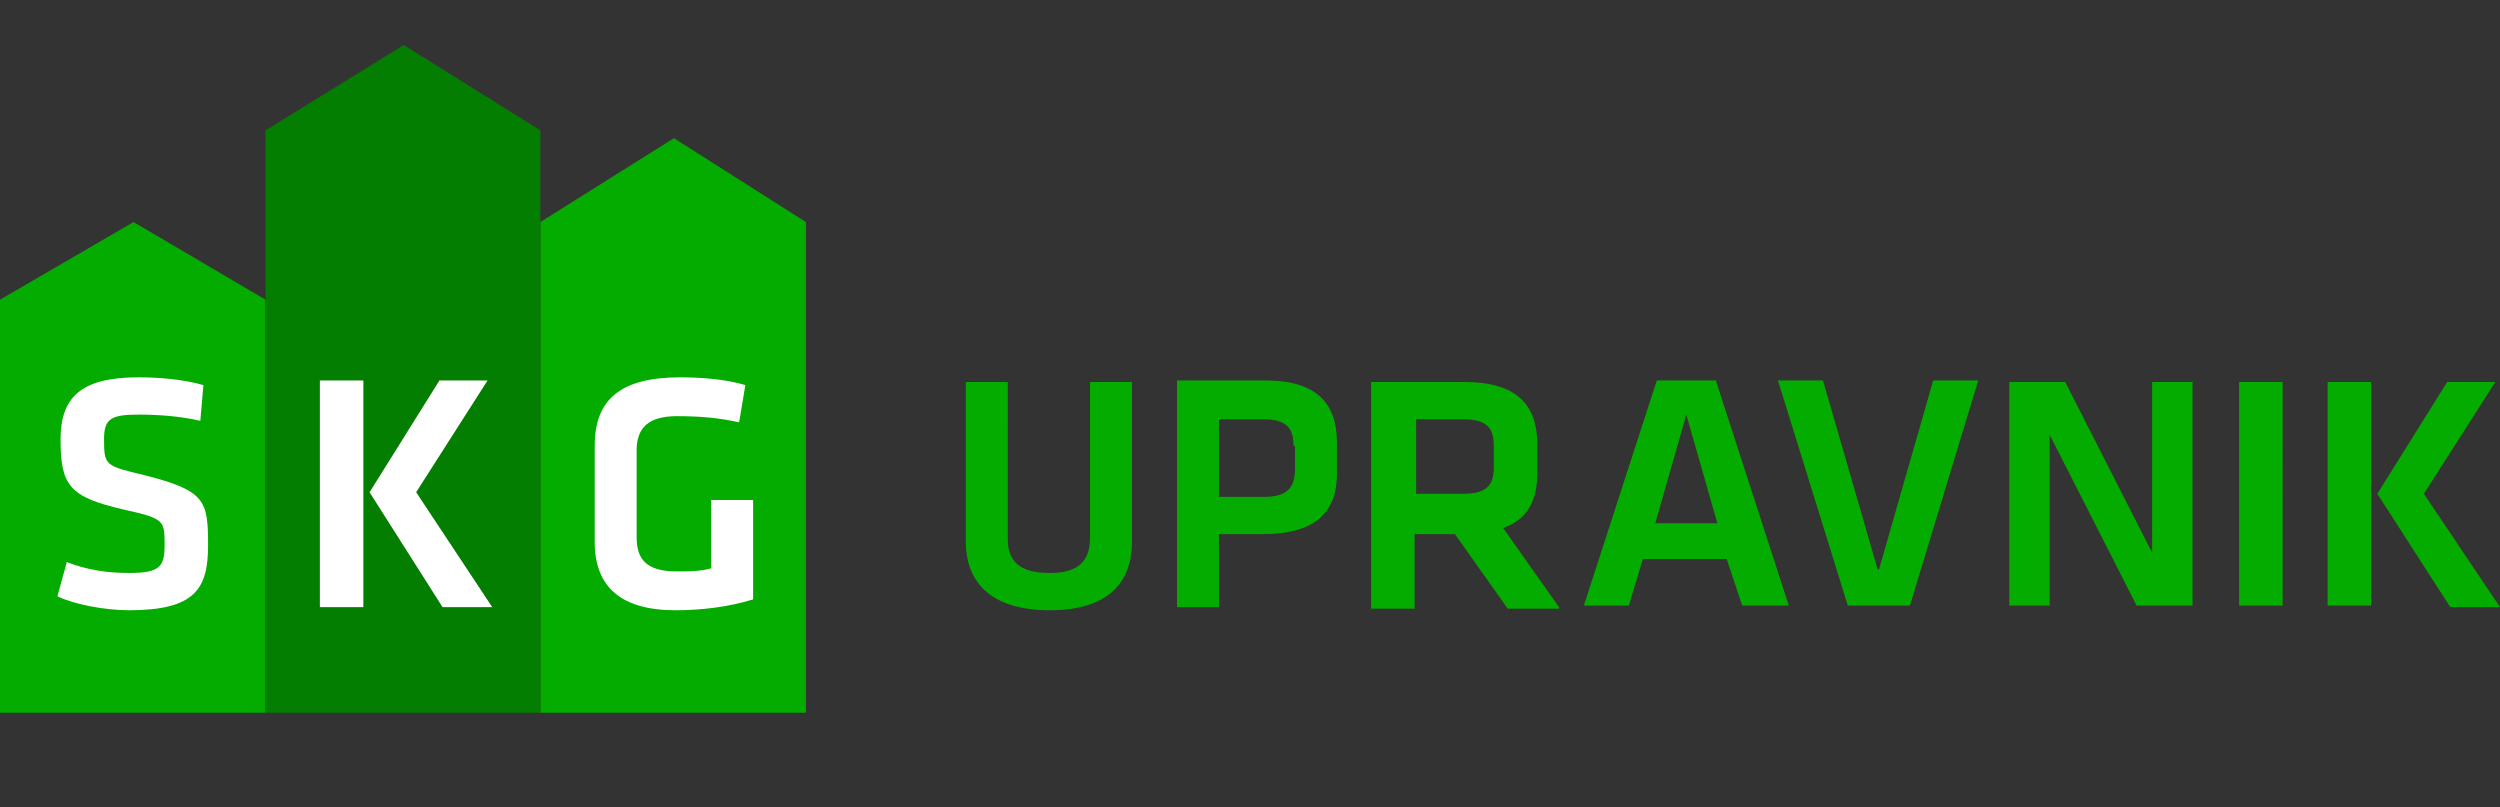 <?xml version="1.0" encoding="UTF-8"?> <svg xmlns="http://www.w3.org/2000/svg" width="161" height="52" xml:space="preserve"><rect width="100%" height="100%" fill="#333333" stroke="none"/><path fill="#05AC00" d="M34.8 14.3v31.6h17.1V14.3l-8.5-5.4zM0 19.3v26.6h17.1V19.3l-8.5-5z"></path><path fill="#037E00" d="m26 2.9-8.9 5.5v37.5h17.7V8.4z"></path><path fill="#05AC00" d="M160.7 24.6h-3.1l-4.5 7.2 4.7 7.3h3.2l-4.9-7.3 4.6-7.2zm-8 0h-2.8V39h2.8V24.6zm-5.7 0h-2.8V39h2.8V24.6zM137.6 39h3.6V24.6h-2.6v11l-5.6-11h-3.6V39h2.6v-11l5.6 11zm-16.7-2.4-3.5-12.1h-2.9L119 39h4l4.4-14.5h-2.9L121 36.7zm-12.3-9.9 2 7h-4l2-7zm3.6 12.3h3l-4.7-14.5h-3.8L102 39h2.9l.9-3h5.4l1 3zm-16-10.4v1.5c0 1.2-.5 1.7-2 1.7h-3V27h3c1.5 0 2 .5 2 1.7m4.2 10.4L96.8 34c1.5-.5 2.2-1.7 2.2-3.5v-1.9c0-2.5-1.3-4-4.7-4h-6v14.6h2.8v-4.8h2.6l3.4 4.8h3.3zm-17-10.4v1.5c0 1.2-.5 1.8-2 1.8h-2.9v-5h2.8c1.5 0 2 .5 2 1.7m-7.5 10.4h2.7v-4.7h2.8c3.4 0 4.8-1.4 4.8-3.9v-2c0-2.5-1.3-4-4.6-4h-5.7v14.6zm-5.6-14.5v10c0 1.5-.7 2.3-2.6 2.3-2 0-2.7-.8-2.7-2.2V24.6h-2.7v10.3c0 2.3 1.3 4.4 5.4 4.4s5.3-2.1 5.3-4.4V24.6h-2.7z"></path><path fill="#FFF" d="M31.4 24.5h-3.1l-4.5 7.2 4.7 7.4h3.2l-4.9-7.4 4.6-7.2zm-8 0h-2.8v14.6h2.8V24.5z"></path><g fill="#FFF"><path d="M13.4 35.1c0-2.9-.2-3.5-4.1-4.5-2.5-.6-2.6-.6-2.6-2.3 0-1.3.4-1.6 2.2-1.6 1.3 0 2.7.1 4 .4l.2-2.3c-1.4-.4-3-.5-4.2-.5-3.7 0-5 1.3-5 4 0 3 .6 3.7 4 4.5 2.7.6 2.7.7 2.7 2.3 0 1.4-.3 1.8-2.3 1.8-1.4 0-2.7-.2-4-.7l-.6 2.2c1 .5 3 .9 4.6.9 4.3 0 5.1-1.4 5.1-4.2M41 29c0-1.4.7-2.2 2.6-2.2 1.4 0 2.7.1 4 .4l.4-2.4c-1.3-.4-3-.5-4.2-.5-3.8 0-5.5 1.4-5.5 4.4v6.2c0 2.9 1.7 4.4 5.2 4.4 1.6 0 3.4-.2 5-.7v-6.4h-2.7v4.4c-.7.2-1.5.2-2.2.2-2 0-2.6-.8-2.6-2.2V29z"></path></g></svg> 